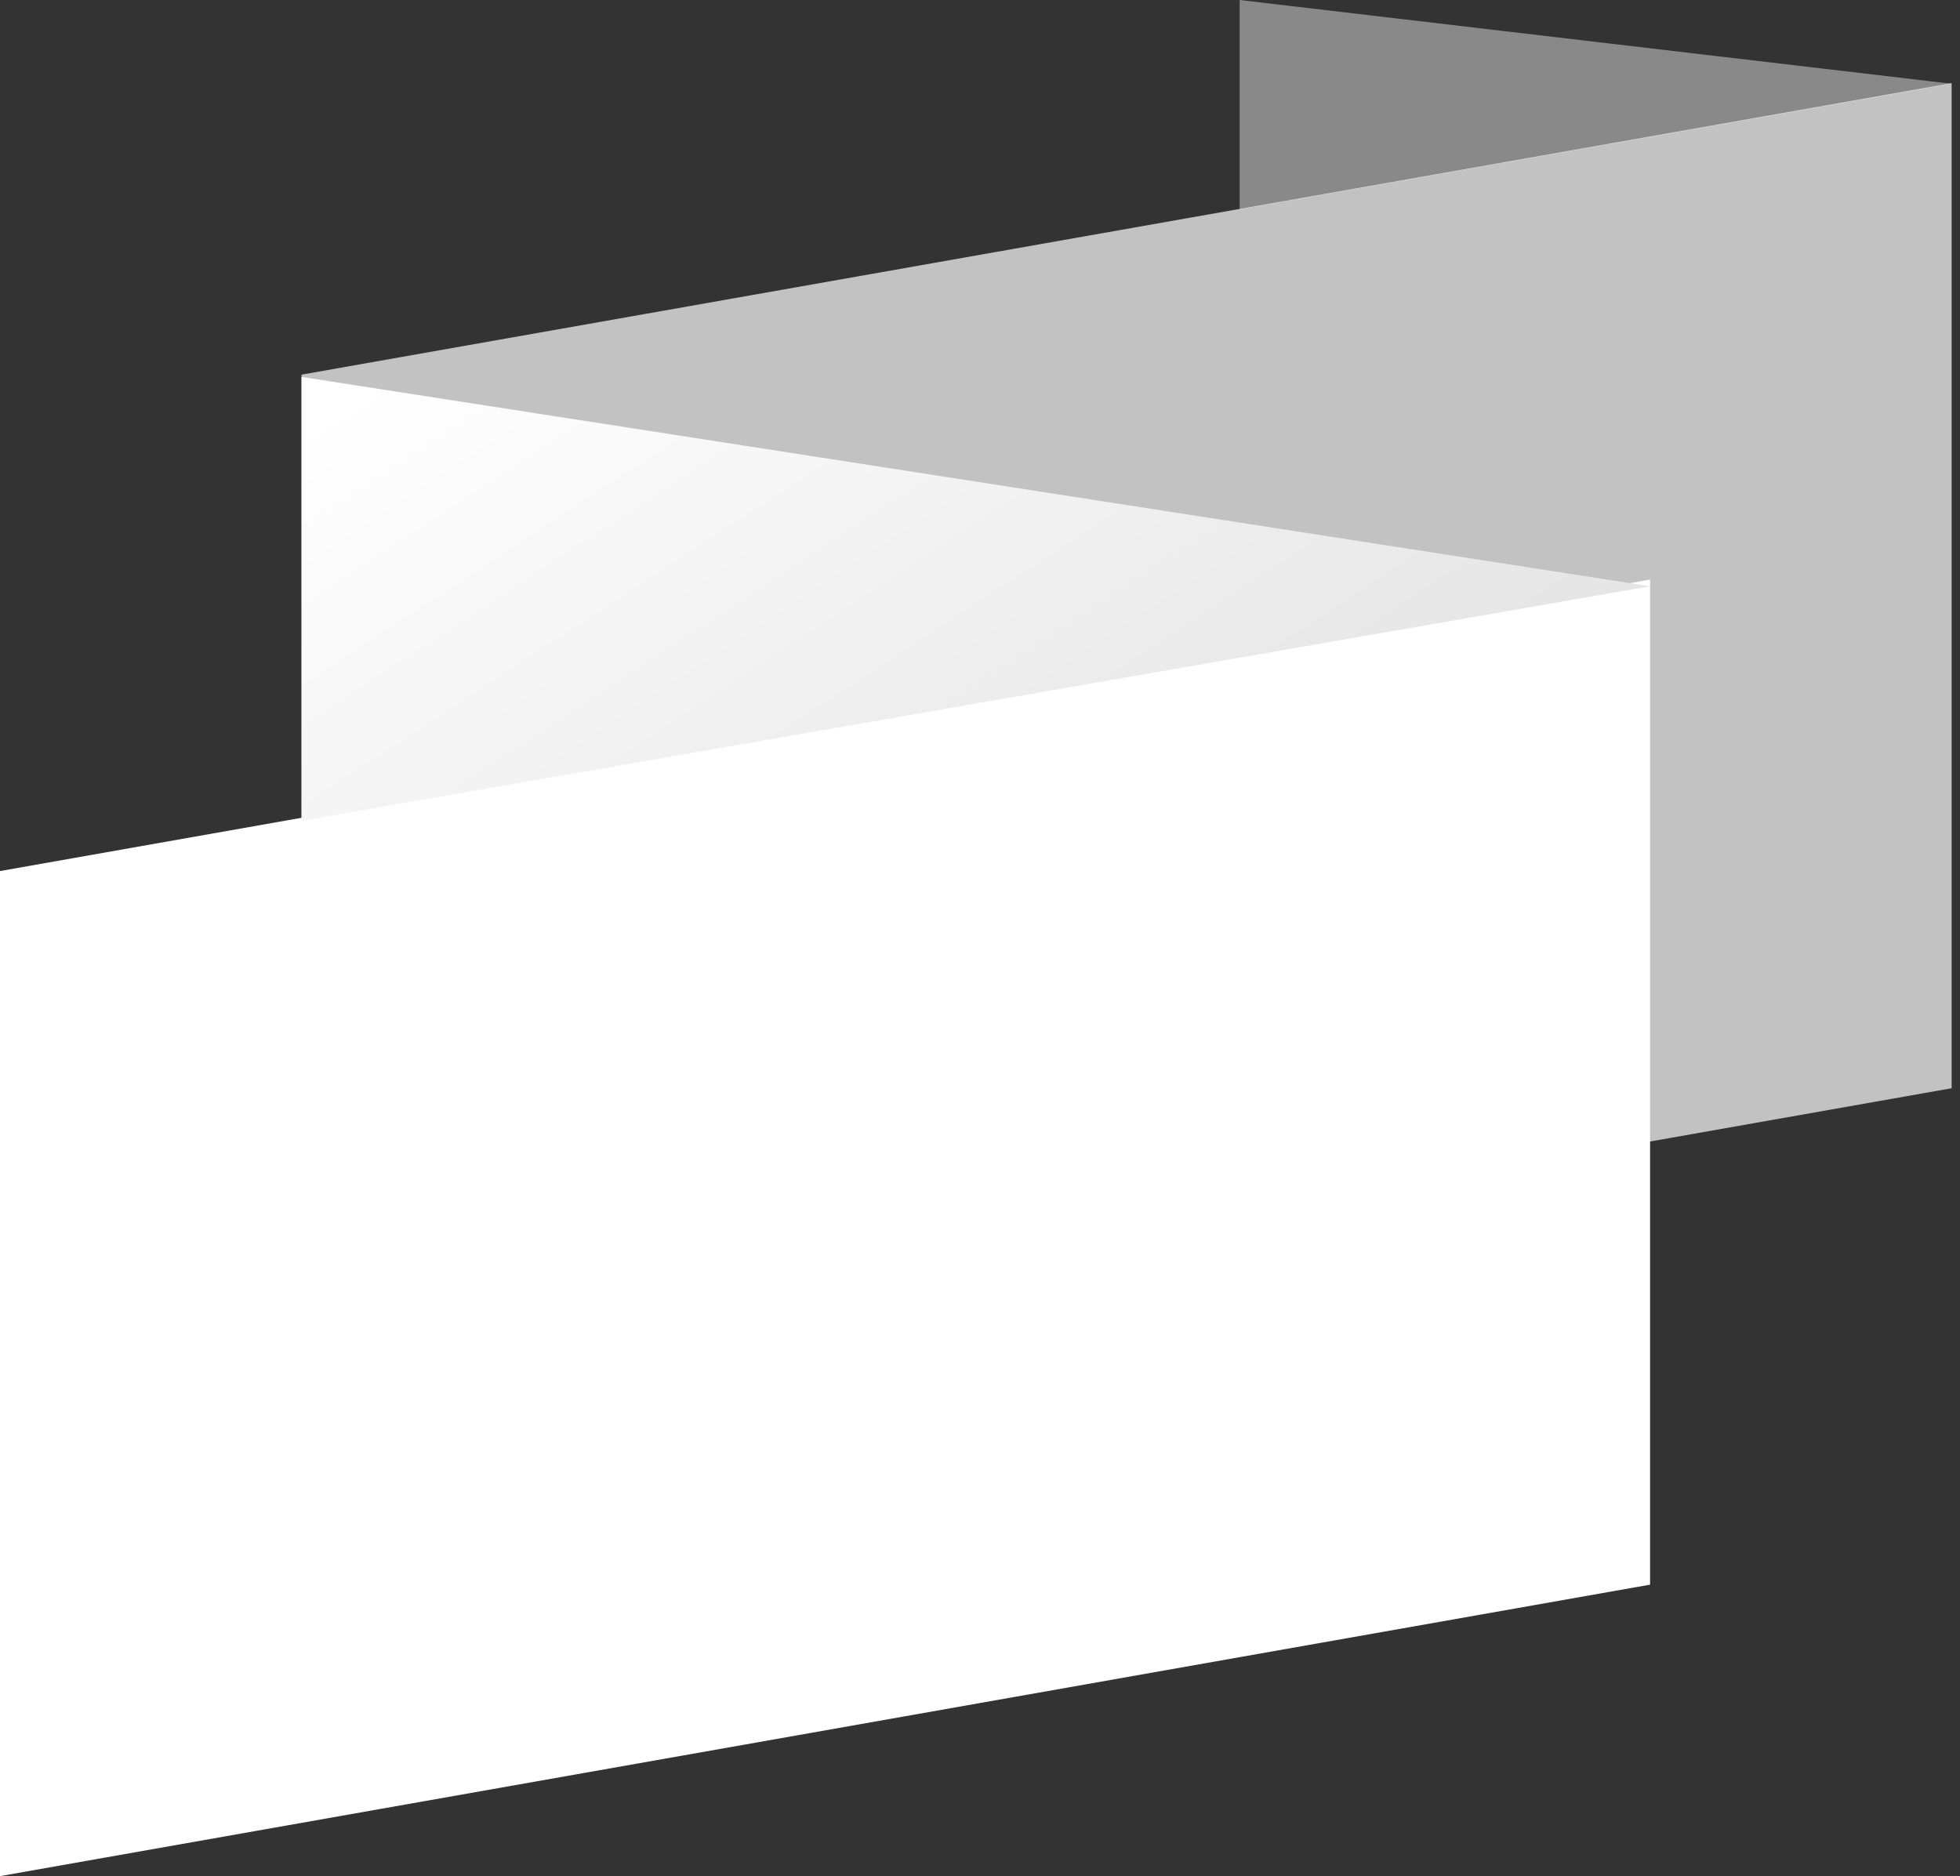 <svg width="117" height="112" viewBox="0 0 117 112" fill="none" xmlns="http://www.w3.org/2000/svg">
<rect x="0" y="0" width="117" height="112" fill="#333333" stroke="none"/>
<rect width="100" height="60" transform="matrix(0.985 -0.174 0 1 18 22.365)" fill="white" fill-opacity="0.7"/>
<rect width="100" height="60" transform="matrix(0.985 -0.174 0 1 0 52)" fill="url(#paint0_linear_290_506)"/>
<path d="M98.5 35L18 22.5V49L98.5 35Z" fill="url(#paint1_linear_290_506)"/>
<path d="M116.5 5L74 0V12.5L116.5 5Z" fill="white" fill-opacity="0.42"/>
<defs>
<linearGradient id="paint0_linear_290_506" x1="6.84301e-07" y1="31.5" x2="66.656" y2="-17.716" gradientUnits="userSpaceOnUse">
<stop stop-color="white"/>
<stop offset="1" stop-color="white"/>
</linearGradient>
<linearGradient id="paint1_linear_290_506" x1="21" y1="23.5" x2="50.5" y2="68.5" gradientUnits="userSpaceOnUse">
<stop stop-color="white"/>
<stop offset="1" stop-color="#E4E4E4"/>
</linearGradient>
</defs>
</svg>
